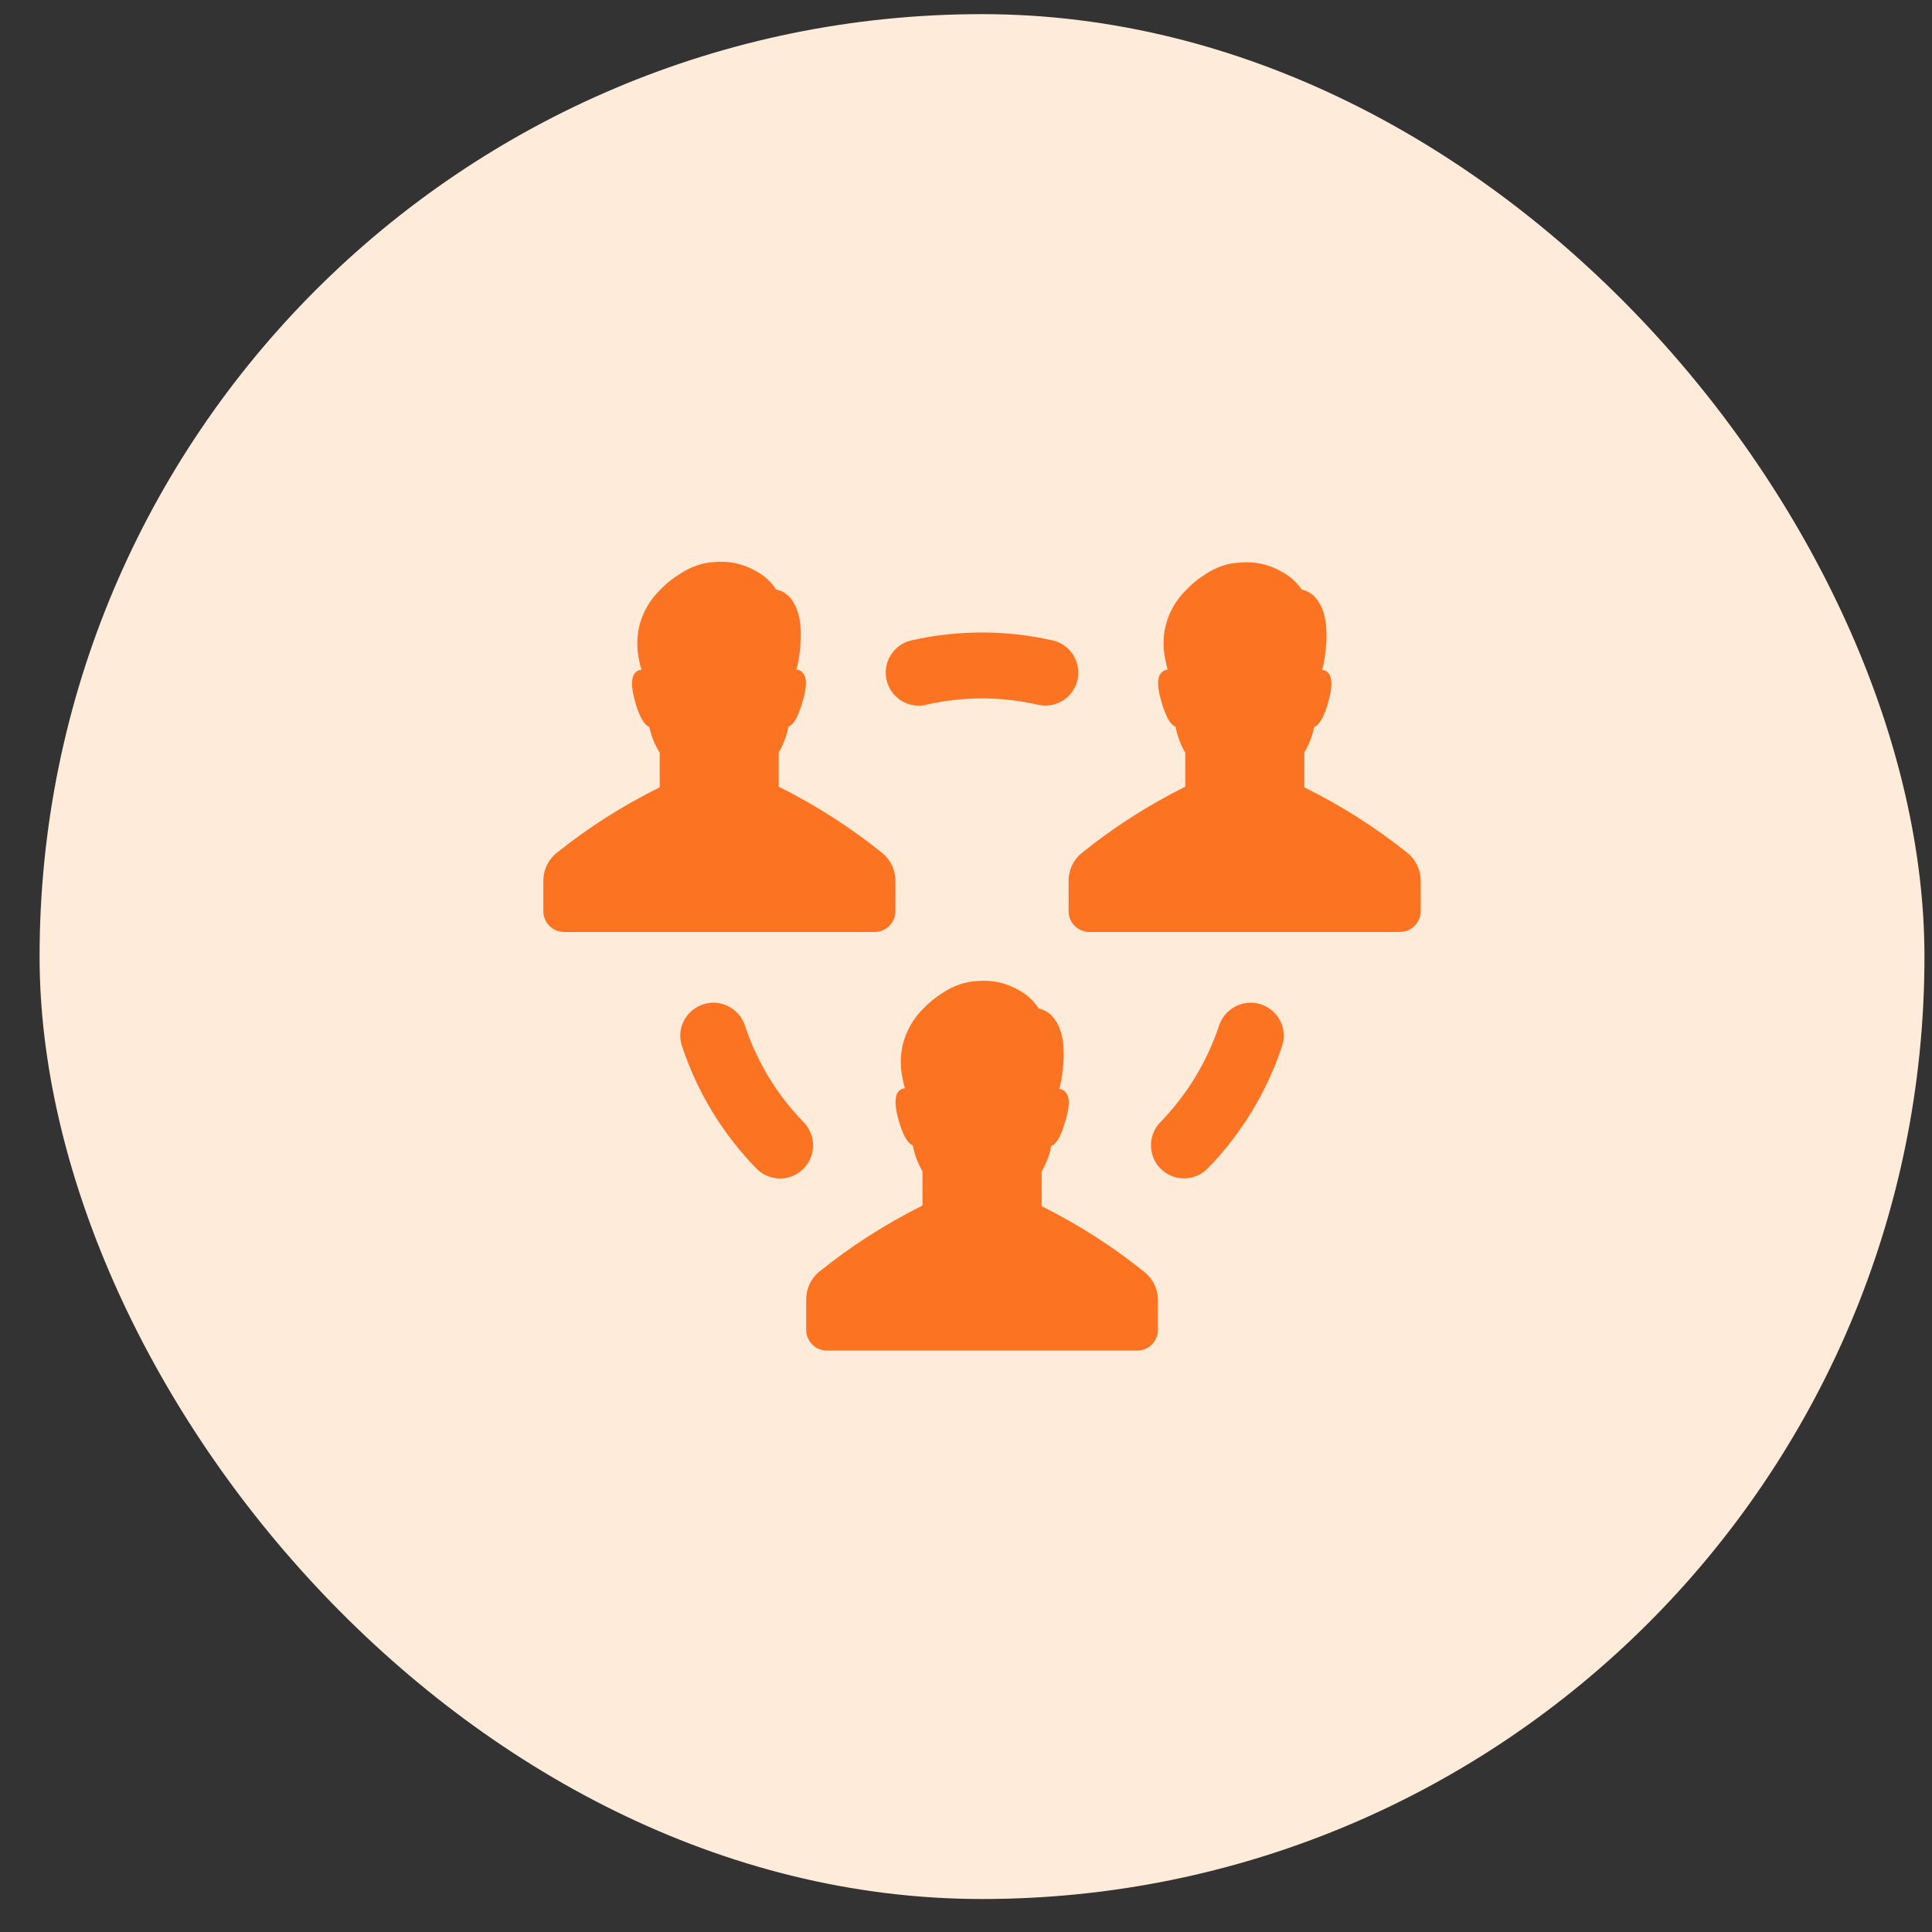 <?xml version="1.0" encoding="UTF-8"?>
<svg xmlns="http://www.w3.org/2000/svg" width="41" height="41" viewBox="0 0 41 41" fill="none">
  <rect x="0" y="0" width="41" height="41" fill="#333333" stroke="none"/>
  <rect x="0.84" y="0.3" width="40" height="40" rx="20" fill="#FFEBD9"></rect>
  <g clip-path="url(#clip0_1963_66678)">
    <path d="M29.871 18.102C30.05 18.248 30.152 18.468 30.15 18.698V19.335C30.15 19.579 29.952 19.778 29.707 19.778H23.12C22.876 19.778 22.677 19.579 22.677 19.335V18.698C22.674 18.468 22.778 18.248 22.956 18.102C23.628 17.561 24.356 17.093 25.128 16.707C25.139 16.706 25.148 16.7 25.153 16.69V15.974C25.053 15.803 24.983 15.616 24.948 15.421C24.838 15.387 24.738 15.208 24.643 14.878C24.549 14.547 24.558 14.38 24.643 14.28V14.279C24.678 14.238 24.727 14.213 24.78 14.21C24.761 14.148 24.746 14.085 24.735 14.021C24.678 13.778 24.678 13.526 24.735 13.284C24.806 12.995 24.956 12.732 25.168 12.524C25.287 12.397 25.421 12.287 25.567 12.195C25.684 12.115 25.812 12.051 25.947 12.005C26.063 11.966 26.184 11.945 26.306 11.94C26.616 11.908 26.927 11.974 27.195 12.13C27.368 12.219 27.515 12.349 27.623 12.51C27.752 12.538 27.865 12.611 27.944 12.717C28.149 12.978 28.202 13.419 28.101 14.026C28.09 14.09 28.075 14.154 28.056 14.216C28.11 14.219 28.159 14.244 28.193 14.285C28.276 14.386 28.276 14.581 28.193 14.883C28.109 15.185 28.003 15.392 27.888 15.426L27.889 15.427C27.851 15.617 27.78 15.8 27.68 15.966V16.69C27.68 16.701 27.686 16.712 27.697 16.717C28.469 17.099 29.198 17.564 29.871 18.102L29.871 18.102ZM11.972 19.778H18.56C18.804 19.778 19.002 19.579 19.002 19.335V18.698C19.005 18.468 18.902 18.248 18.723 18.102C18.051 17.561 17.323 17.093 16.551 16.707C16.541 16.706 16.531 16.7 16.527 16.69V15.966C16.626 15.797 16.695 15.612 16.732 15.419C16.842 15.385 16.941 15.206 17.036 14.876C17.131 14.545 17.121 14.377 17.036 14.277C17.002 14.236 16.952 14.211 16.899 14.209C16.919 14.147 16.934 14.083 16.945 14.019C17.046 13.411 16.994 12.97 16.789 12.71C16.709 12.607 16.597 12.536 16.47 12.51C16.364 12.345 16.216 12.21 16.042 12.119C15.774 11.962 15.462 11.896 15.153 11.929C15.031 11.935 14.911 11.958 14.796 11.997C14.661 12.043 14.533 12.107 14.416 12.187C14.263 12.282 14.123 12.396 14 12.527C13.788 12.736 13.638 12.998 13.566 13.287C13.511 13.53 13.511 13.782 13.566 14.024C13.577 14.089 13.593 14.152 13.612 14.214C13.559 14.217 13.509 14.242 13.475 14.283C13.391 14.383 13.391 14.579 13.475 14.881C13.559 15.183 13.665 15.39 13.779 15.424V15.425C13.821 15.619 13.895 15.805 14 15.974V16.69C14 16.701 13.993 16.712 13.983 16.717C13.211 17.099 12.482 17.564 11.809 18.102C11.63 18.248 11.528 18.468 11.53 18.698V19.335C11.53 19.579 11.728 19.778 11.972 19.778L11.972 19.778ZM22.31 24.318C22.42 24.284 22.519 24.105 22.614 23.775C22.709 23.445 22.7 23.277 22.614 23.177C22.58 23.136 22.53 23.111 22.478 23.108C22.497 23.046 22.512 22.982 22.523 22.919C22.624 22.311 22.573 21.87 22.366 21.609C22.287 21.503 22.173 21.43 22.044 21.402C21.938 21.237 21.791 21.102 21.617 21.01C21.348 20.855 21.036 20.788 20.728 20.82C20.606 20.826 20.486 20.849 20.371 20.889C20.236 20.935 20.108 20.998 19.991 21.079C19.845 21.171 19.71 21.282 19.591 21.407C19.38 21.616 19.23 21.88 19.158 22.167C19.102 22.41 19.102 22.663 19.158 22.905C19.169 22.969 19.185 23.033 19.204 23.095C19.151 23.097 19.101 23.123 19.067 23.163C18.983 23.264 18.983 23.46 19.067 23.762C19.151 24.064 19.257 24.271 19.372 24.305H19.371C19.407 24.5 19.476 24.687 19.577 24.858V25.565C19.576 25.576 19.569 25.587 19.559 25.592C18.788 25.977 18.059 26.445 17.387 26.986C17.208 27.132 17.106 27.352 17.108 27.582V28.219C17.108 28.464 17.306 28.662 17.551 28.662H24.131C24.375 28.662 24.573 28.464 24.573 28.219V27.596C24.576 27.365 24.473 27.145 24.294 27C23.622 26.458 22.894 25.991 22.122 25.605C22.112 25.6 22.105 25.59 22.105 25.579V24.86C22.204 24.692 22.273 24.51 22.31 24.318L22.31 24.318ZM16.548 25.009H16.58H16.58C16.858 24.997 17.104 24.822 17.206 24.563C17.308 24.304 17.247 24.009 17.051 23.811C16.488 23.233 16.064 22.535 15.811 21.769C15.716 21.478 15.446 21.28 15.14 21.278C15.094 21.278 15.048 21.283 15.003 21.292C14.804 21.332 14.632 21.455 14.53 21.63C14.431 21.799 14.409 22.001 14.469 22.187C14.791 23.169 15.335 24.064 16.057 24.803C16.187 24.934 16.364 25.008 16.548 25.009L16.548 25.009ZM26.678 21.292C26.633 21.283 26.587 21.278 26.542 21.278C26.235 21.28 25.965 21.477 25.869 21.767C25.615 22.533 25.191 23.231 24.629 23.809C24.433 24.007 24.372 24.302 24.474 24.562C24.576 24.821 24.822 24.995 25.1 25.006H25.133H25.132C25.316 25.006 25.492 24.932 25.622 24.802C26.345 24.063 26.888 23.169 27.211 22.187C27.27 22.001 27.248 21.799 27.15 21.63C27.048 21.456 26.877 21.332 26.678 21.292V21.292ZM19.648 14.955V14.956C20.432 14.777 21.247 14.777 22.031 14.956C22.378 15.034 22.727 14.841 22.844 14.505C22.91 14.317 22.892 14.11 22.797 13.935C22.701 13.761 22.536 13.636 22.343 13.591C21.353 13.366 20.325 13.366 19.334 13.591C19.142 13.637 18.978 13.761 18.883 13.935C18.751 14.175 18.771 14.471 18.934 14.691C19.098 14.912 19.374 15.017 19.643 14.961L19.648 14.955Z" fill="#FC7322"></path>
  </g>
  <defs>
    <clipPath id="clip0_1963_66678">
      <rect width="19" height="19" fill="white" transform="translate(11.34 10.8)"></rect>
    </clipPath>
  </defs>
</svg>
